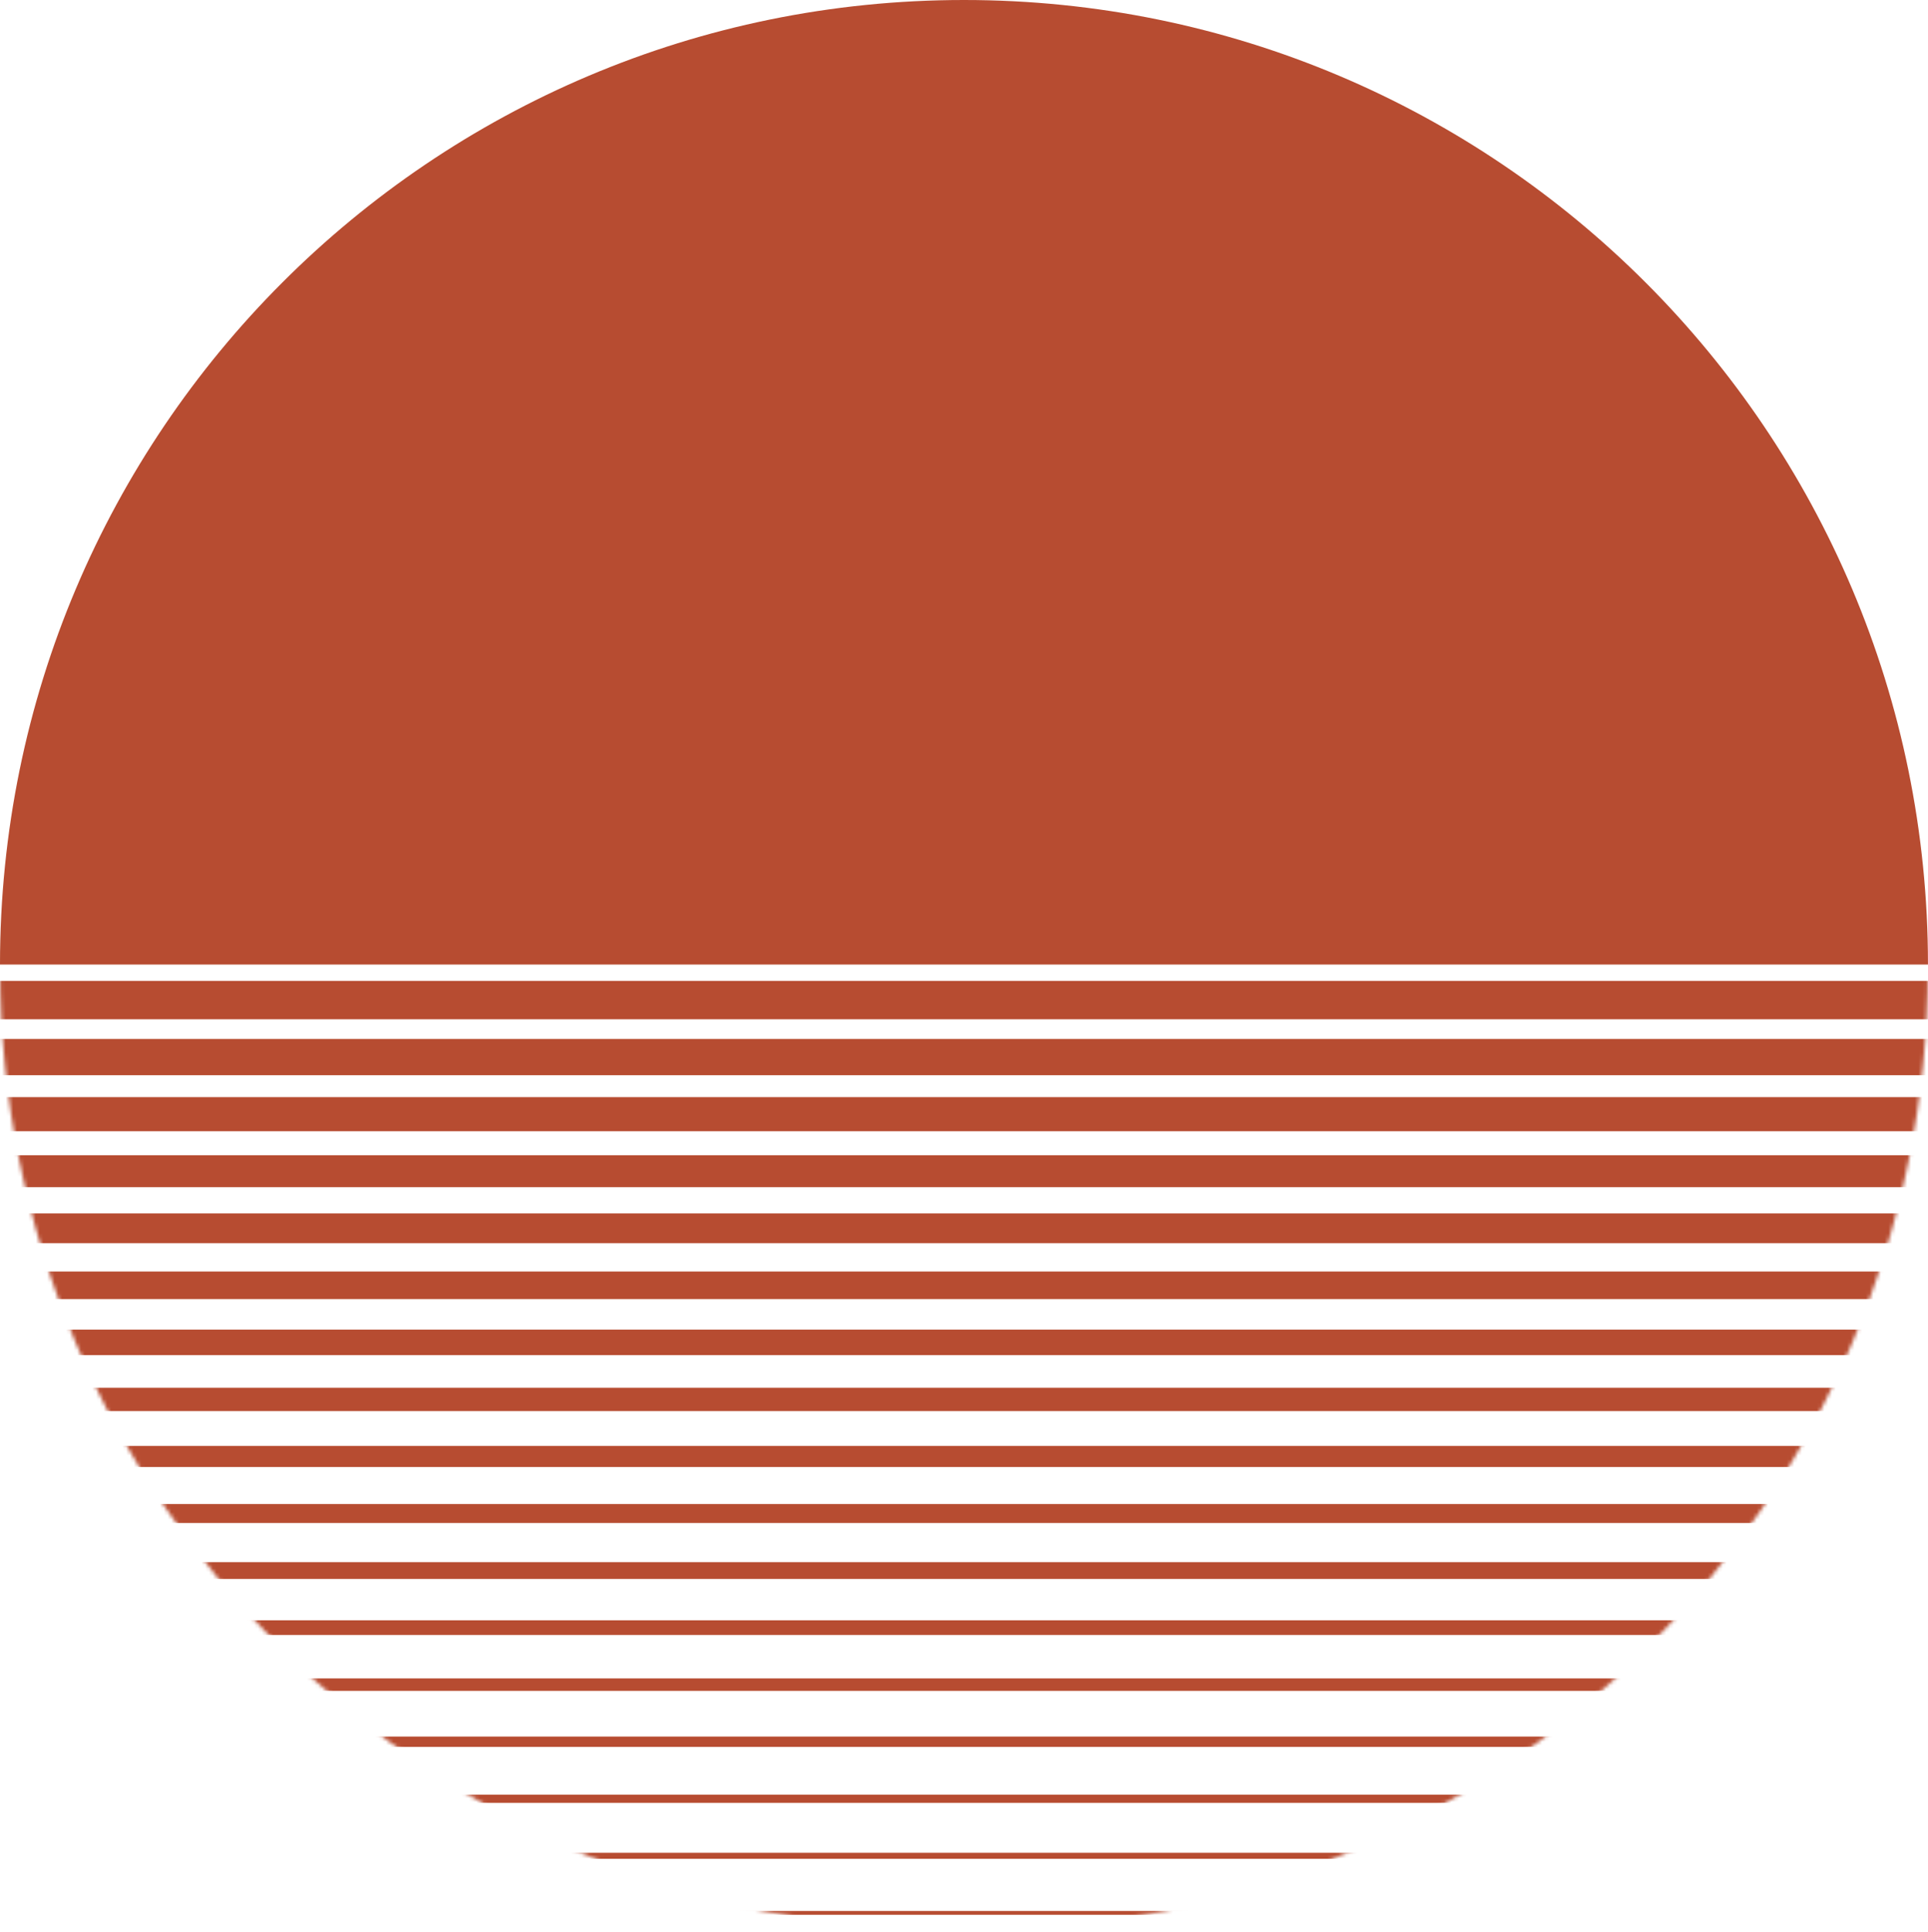 <svg width="512" height="513" viewBox="0 0 512 513" fill="none" xmlns="http://www.w3.org/2000/svg">
<g clip-path="url(#clip0_89_1022)">
<path d="M256 0C114.619 0 0 114.662 0 256.12H511.99C511.99 114.673 397.371 0 255.99 0H256Z" fill="#B74C31"/>
<mask id="mask0_89_1022" style="mask-type:luminance" maskUnits="userSpaceOnUse" x="0" y="256" width="512" height="258">
<path d="M512 256.882C512 398.329 397.392 513.002 256 513.002C114.608 513.002 0 398.339 0 256.882H511.99H512Z" fill="white"/>
</mask>
<g mask="url(#mask0_89_1022)">
<path fill-rule="evenodd" clip-rule="evenodd" d="M628.722 270.66H-116.722V260.466H628.722V270.66Z" fill="#B74C31"/>
<path fill-rule="evenodd" clip-rule="evenodd" d="M628.722 285.517H-116.722V275.894H628.722V285.517Z" fill="#B74C31"/>
<path fill-rule="evenodd" clip-rule="evenodd" d="M628.722 300.385H-116.722V291.333H628.722V300.385Z" fill="#B74C31"/>
<path fill-rule="evenodd" clip-rule="evenodd" d="M628.722 315.244H-116.722V306.763H628.722V315.244Z" fill="#B74C31"/>
<path fill-rule="evenodd" clip-rule="evenodd" d="M628.722 330.105H-116.722V322.207H628.722V330.105Z" fill="#B74C31"/>
<path fill-rule="evenodd" clip-rule="evenodd" d="M628.722 344.964H-116.722V337.635H628.722V344.964Z" fill="#B74C31"/>
<path fill-rule="evenodd" clip-rule="evenodd" d="M628.722 359.831H-116.722V353.073H628.722V359.831Z" fill="#B74C31"/>
<path fill-rule="evenodd" clip-rule="evenodd" d="M628.722 374.699H-116.722V368.513H628.722V374.699Z" fill="#B74C31"/>
<path fill-rule="evenodd" clip-rule="evenodd" d="M628.722 389.552H-116.722V383.947H628.722V389.552Z" fill="#B74C31"/>
<path fill-rule="evenodd" clip-rule="evenodd" d="M628.722 404.419H-116.722V399.386H628.722V404.419Z" fill="#B74C31"/>
<path fill-rule="evenodd" clip-rule="evenodd" d="M628.722 419.277H-116.722V414.814H628.722V419.277Z" fill="#B74C31"/>
<path fill-rule="evenodd" clip-rule="evenodd" d="M628.722 434.146H-116.722V430.253H628.722V434.146Z" fill="#B74C31"/>
<path fill-rule="evenodd" clip-rule="evenodd" d="M628.722 448.997H-116.722V445.687H628.722V448.997Z" fill="#B74C31"/>
<path fill-rule="evenodd" clip-rule="evenodd" d="M628.722 463.866H-116.722V461.127H628.722V463.866Z" fill="#B74C31"/>
<path fill-rule="evenodd" clip-rule="evenodd" d="M628.722 478.734H-116.722V476.566H628.722V478.734Z" fill="#B74C31"/>
<path fill-rule="evenodd" clip-rule="evenodd" d="M628.722 493.591H-116.722V491.995H628.722V493.591Z" fill="#B74C31"/>
<path fill-rule="evenodd" clip-rule="evenodd" d="M628.722 508.454H-116.722V507.438H628.722V508.454Z" fill="#B74C31"/>
</g>
</g>
<defs>
<clipPath id="clip0_89_1022">
<rect width="512" height="513" fill="white"/>
</clipPath>
</defs>
</svg>
